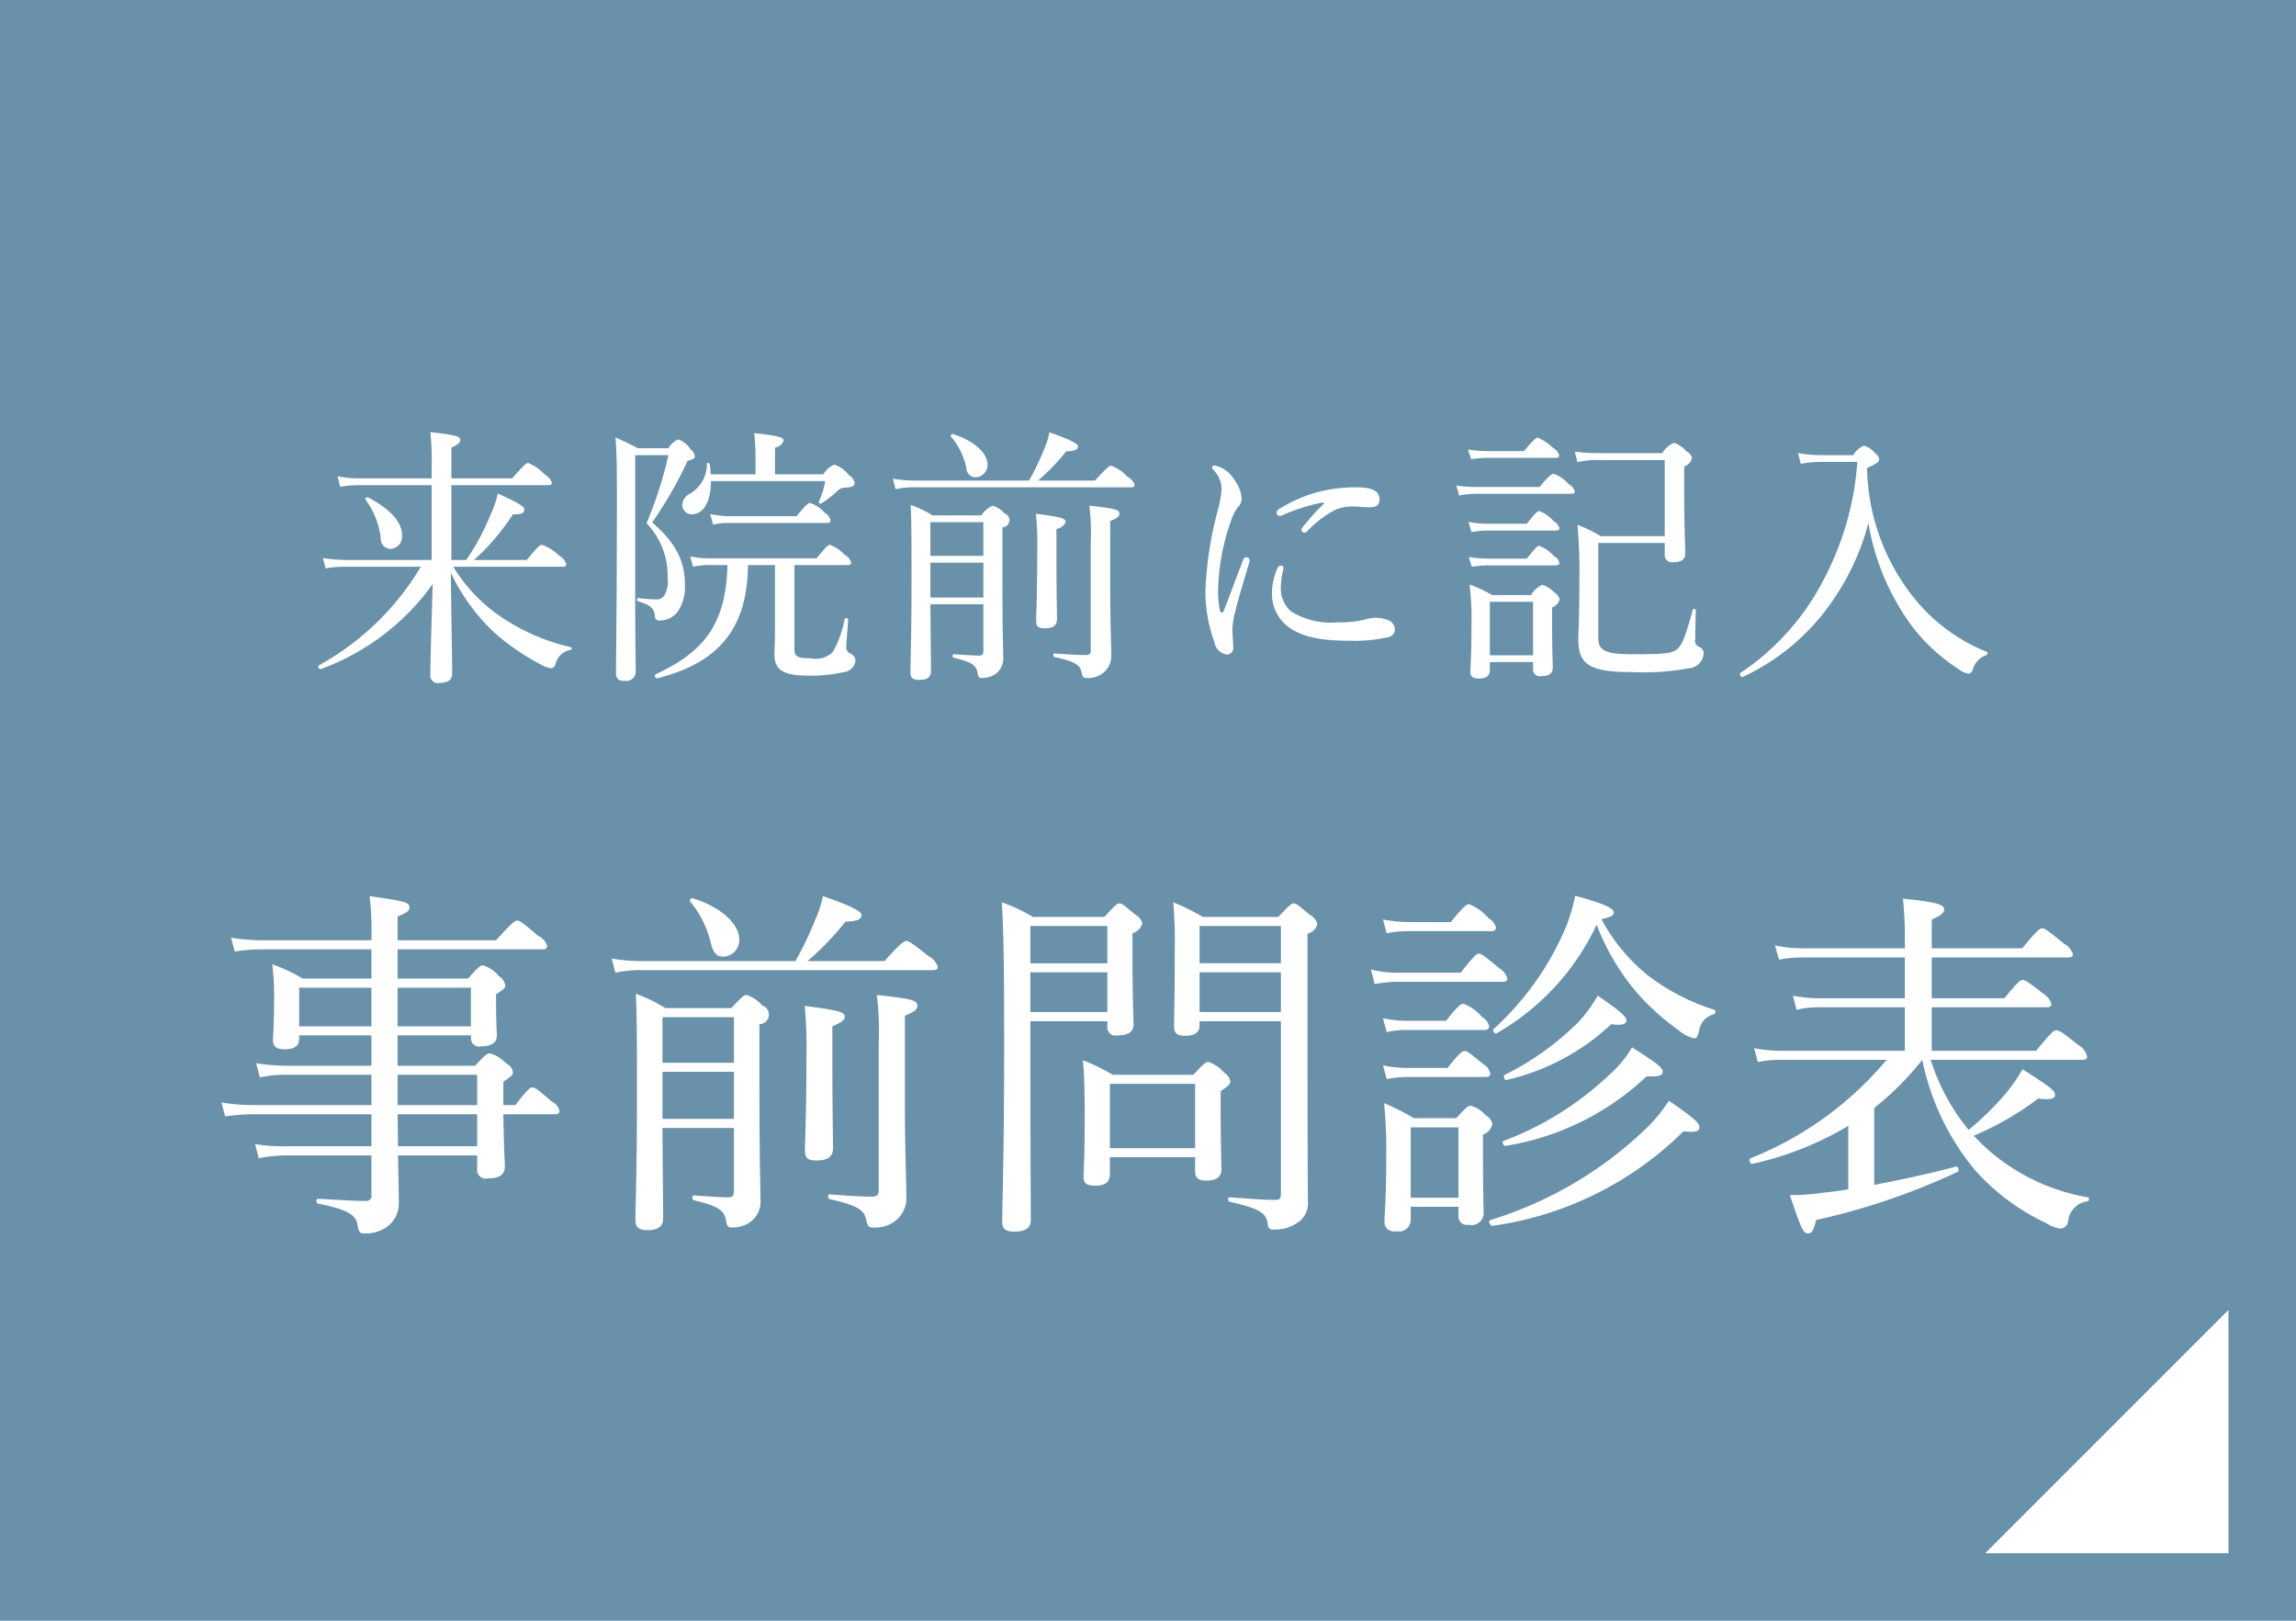 <svg id="fix_btn.svg" xmlns="http://www.w3.org/2000/svg" width="170" height="120" viewBox="0 0 170 120">
  <defs>
    <style>
      .cls-1 {
        fill: #6991aa;
      }

      .cls-2 {
        fill: #fff;
        fill-rule: evenodd;
      }
    </style>
  </defs>
  <rect id="bg" class="cls-1" width="170" height="120"/>
  <path id="arw" class="cls-2" d="M1510,1568.99V1587h-18.01" transform="translate(-1345 -1472)"/>
  <g id="txt">
    <path id="事前問診表" class="cls-2" d="M1372.5,1544.45h-5.1a11.441,11.441,0,0,0-2.24-1.05,19.835,19.835,0,0,1,.13,2.78c0,1.86-.08,2.54-0.08,2.83,0,0.49.3,0.68,0.86,0.68,0.73,0,1.08-.24,1.08-0.78v-0.25h5.35v2.25h-6.24a14.421,14.421,0,0,1-2.29-.19l0.27,1.05a8.713,8.713,0,0,1,2.08-.19h6.18v2.24h-8.83a14.369,14.369,0,0,1-2.27-.19l0.27,1.03a14.322,14.322,0,0,1,2.08-.16h8.75v2.37h-6.43a12.659,12.659,0,0,1-2.18-.16l0.27,1.05a9.9,9.9,0,0,1,1.97-.21h6.37v2.91a0.376,0.376,0,0,1-.4.46c-0.92,0-2-.08-3.57-0.16-0.13,0-.13.32,0,0.35,2.27,0.46,2.84.86,2.94,1.59,0.11,0.57.17,0.62,0.52,0.62a2.616,2.616,0,0,0,1.83-.62,2.129,2.129,0,0,0,.71-1.59c0-.84-0.03-1.76-0.06-3.56h5.86v0.99a0.639,0.639,0,0,0,.78.71c0.84,0,1.27-.25,1.27-0.9,0-.35-0.08-1.45-0.11-3.85h3.81c0.24,0,.35-0.09.35-0.25a1.114,1.114,0,0,0-.59-0.7c-1.03-.89-1.22-1.03-1.43-1.03-0.17,0-.35.14-1.25,1.3h-0.89v-1.73c0.65-.43.71-0.54,0.71-0.7a0.9,0.9,0,0,0-.52-0.67,2.489,2.489,0,0,0-1.21-.73c-0.16,0-.3.08-1.08,0.92h-5.73v-2.25h5.43v0.17a0.61,0.61,0,0,0,.76.64c0.75,0,1.16-.27,1.16-0.81,0-.19-0.06-0.86-0.06-2.43v-0.62c0.62-.38.68-0.48,0.68-0.67a1.011,1.011,0,0,0-.49-0.68,2.267,2.267,0,0,0-1.16-.78c-0.16,0-.32.08-1.1,0.97h-5.22v-2.16h10.72c0.27,0,.35-0.11.35-0.27a1.243,1.243,0,0,0-.67-0.73c-1.16-1-1.38-1.13-1.54-1.13s-0.38.13-1.57,1.46h-7.29v-1.76c0.73-.3.87-0.43,0.87-0.65,0-.4-0.16-0.46-2.94-0.86a24.263,24.263,0,0,1,.13,3.27h-8.1a15.106,15.106,0,0,1-2.29-.19l0.27,1.02a12.563,12.563,0,0,1,2.1-.16h8.02v2.16Zm1.94,0.68h5.43v2.86h-5.43v-2.86Zm-1.94,0v2.86h-5.35v-2.86h5.35Zm1.94,6.45h5.89v2.24h-5.89v-2.24Zm5.89,2.92v2.37h-5.86c0-.78-0.03-1.59-0.03-2.37h5.89Zm19.01,1.02v4.65c0,0.34-.11.48-0.38,0.48-0.57,0-1.3-.05-2.59-0.14-0.14,0-.14.33,0,0.36,2,0.46,2.27.83,2.4,1.56,0.06,0.35.14,0.46,0.41,0.46a2.331,2.331,0,0,0,1.4-.43,1.887,1.887,0,0,0,.73-1.65c0-.86-0.08-1.89-0.08-9.47v-3.51a0.707,0.707,0,0,0,.21-1.38,2.453,2.453,0,0,0-1.18-.78c-0.17,0-.3.1-1.11,0.97h-4.89a11.287,11.287,0,0,0-2.18-1.06c0.08,1.84.08,3.65,0.08,7.65,0,5.8-.11,7.85-0.11,9.12,0,0.51.24,0.73,0.89,0.73,0.78,0,1.16-.27,1.16-0.86,0-1.22-.03-2.87-0.05-6.7h5.29Zm-5.29-4.16h5.29v3.48h-5.29v-3.48Zm5.29-.67h-5.29v-3.38h5.29v3.38Zm5.45-7.53a21.281,21.281,0,0,0,2.81-2.92c0.86-.03,1.19-0.16,1.19-0.51,0-.27-0.97-0.73-2.86-1.38a8.06,8.06,0,0,1-.52,1.64,27.361,27.361,0,0,1-1.51,3.17h-11.42a13.422,13.422,0,0,1-2.19-.19l0.27,1.05a8.464,8.464,0,0,1,1.95-.19h21.57c0.27,0,.35-0.08.35-0.27a1.391,1.391,0,0,0-.7-0.78c-1.24-1-1.46-1.11-1.62-1.11s-0.38.11-1.62,1.49h-5.7Zm-6.21-.33a1.226,1.226,0,0,0,1.16-1.24c0-1.16-1.27-2.38-3.43-3.08-0.13-.05-0.29.14-0.21,0.24a7.45,7.45,0,0,1,1.54,3.11C1397.83,1542.59,1398.07,1542.83,1398.58,1542.83Zm8.05,5.16c0.7-.3.92-0.49,0.92-0.7,0-.36-0.44-0.49-2.97-0.81a30.988,30.988,0,0,1,.13,3.61c0,4.43-.11,6.43-0.11,7.02,0,0.65.19,0.81,0.87,0.81,0.81,0,1.21-.27,1.21-0.91s-0.05-2.68-.05-6.73v-2.29Zm5.37-.79c0.73-.29.92-0.48,0.92-0.72,0-.41-0.3-0.52-3-0.81a22.032,22.032,0,0,1,.14,3.64v10.8c0,0.38-.11.49-0.57,0.49-0.65,0-1.65-.06-3.08-0.17-0.13,0-.13.33,0,0.35,2.22,0.49,2.59.87,2.73,1.55,0.11,0.48.16,0.56,0.59,0.56a2.37,2.37,0,0,0,1.7-.62,2.115,2.115,0,0,0,.68-1.57c0-1.24-.11-3.34-0.11-7.18v-6.32Zm15.18,10.48h6.31v1.03c0,0.51.22,0.7,0.81,0.7,0.73,0,1.14-.24,1.14-0.84,0-.38-0.06-1.73-0.06-4.43v-1.35c0.6-.4.71-0.51,0.71-0.75a0.918,0.918,0,0,0-.46-0.62,2.436,2.436,0,0,0-1.16-.79c-0.17,0-.33.09-1.11,0.95h-5.97a14.561,14.561,0,0,0-2.21-1.08c0.13,1.46.13,2.62,0.13,4.48,0,2.84-.08,3.7-0.08,4.16s0.22,0.65.84,0.65c0.75,0,1.11-.25,1.11-0.87v-1.24Zm6.31-.67h-6.31v-4.76h6.31v4.76Zm0.33-9.4h6.02v12.8c0,0.32-.08.43-0.41,0.43-0.89,0-1.51-.06-3.4-0.19-0.13,0-.13.3,0,0.32,2.22,0.52,2.73.81,2.84,1.68a0.368,0.368,0,0,0,.46.38,2.785,2.785,0,0,0,1.64-.44,1.7,1.7,0,0,0,.87-1.64c0-.73-0.03-1.33-0.03-13.77v-6.05a1,1,0,0,0,.73-0.7,0.993,0.993,0,0,0-.54-0.68c-0.89-.75-1.03-0.86-1.22-0.86-0.16,0-.29.11-1.13,1h-5.59a15.9,15.9,0,0,0-2.19-1.08,35.162,35.162,0,0,1,.11,3.72c0,3.57-.05,4.7-0.05,5.48,0,0.49.24,0.68,0.81,0.68,0.73,0,1.08-.24,1.08-0.81v-0.27Zm0-3.62h6.02v2.94h-6.02v-2.94Zm6.02-.67h-6.02v-2.76h6.02v2.76Zm-18.55,4.29h5.7v0.38a0.61,0.61,0,0,0,.75.67c0.76,0,1.19-.24,1.19-0.81,0-.43-0.08-1.92-0.08-5.05v-1.7a1.071,1.071,0,0,0,.73-0.73,0.974,0.974,0,0,0-.51-0.64c-0.87-.73-1-0.84-1.19-0.84-0.16,0-.3.11-1.11,1h-5.29a12.437,12.437,0,0,0-2.3-1.08c0.14,2.51.17,5.18,0.17,10.66,0,8.05-.14,11.23-0.14,13.02,0,0.48.24,0.7,0.86,0.7,0.84,0,1.25-.27,1.25-0.84,0-2.1-.03-4.72-0.03-13.47v-1.27Zm0-3.62h5.7v2.94h-5.7v-2.94Zm5.7-.67h-5.7v-2.76h5.7v2.76Zm22.46,18.03h3.54v0.62a0.625,0.625,0,0,0,.75.71,0.886,0.886,0,0,0,1.11-.87c0-.38-0.05-1.7-0.05-4.43v-1.37a1.085,1.085,0,0,0,.7-0.79,0.989,0.989,0,0,0-.49-0.64,2.173,2.173,0,0,0-1.13-.71c-0.16,0-.3.08-1.05,0.92h-3.14a18.229,18.229,0,0,0-2.21-1.11,34.528,34.528,0,0,1,.16,3.95c0,3.29-.13,4.23-0.13,4.8a0.7,0.7,0,0,0,.86.73,0.873,0.873,0,0,0,1.08-.86v-0.95Zm3.54-.67h-3.54v-5.21h3.54v5.21Zm10.58-20.63c0.78-.16.92-0.3,0.92-0.49,0-.32-0.73-0.65-2.86-1.24a12.694,12.694,0,0,1-.68,2.3,21.384,21.384,0,0,1-5.37,7.58c-0.11.11,0.11,0.38,0.24,0.3a18.11,18.11,0,0,0,7.4-8.04,17.056,17.056,0,0,0,3.05,5.12,17.908,17.908,0,0,0,3.02,2.7,2.738,2.738,0,0,0,1.14.6c0.19,0,.27-0.11.38-0.6a1.454,1.454,0,0,1,1.08-1.18c0.13-.06.19-0.27,0.05-0.33a16.012,16.012,0,0,1-4.94-2.56A13.535,13.535,0,0,1,1463.57,1540.05Zm-15.9,1.05a8.012,8.012,0,0,1,1.65-.16h6.1a0.286,0.286,0,0,0,.35-0.27,1.255,1.255,0,0,0-.57-0.7,3.759,3.759,0,0,0-1.43-1.03c-0.16,0-.38.14-1.35,1.33h-3.1a10.634,10.634,0,0,1-1.92-.19Zm-0.89,3.76a10.061,10.061,0,0,1,1.7-.17h7.77c0.27,0,.36-0.08.36-0.24a1.4,1.4,0,0,0-.63-0.78c-1.1-.92-1.29-1.06-1.48-1.06-0.16,0-.35.14-1.35,1.41h-4.67a7.36,7.36,0,0,1-1.97-.24Zm0.89,3.56a6.177,6.177,0,0,1,1.48-.16h5.75c0.27,0,.36-0.11.36-0.27a1.026,1.026,0,0,0-.52-0.68,3.429,3.429,0,0,0-1.37-.99c-0.19,0-.41.13-1.3,1.26h-2.92a8.312,8.312,0,0,1-1.75-.19Zm0,3.48a8.043,8.043,0,0,1,1.46-.16h5.86c0.27,0,.35-0.08.35-0.27a1.122,1.122,0,0,0-.54-0.7c-0.98-.81-1.16-0.95-1.35-0.95s-0.38.14-1.27,1.25h-3.05a8.536,8.536,0,0,1-1.73-.19Zm8.8,4.94a19.752,19.752,0,0,0,10.45-5.15c0.89,0.05,1.19-.06,1.19-0.33,0-.32-0.43-0.64-2.27-1.81a8.26,8.26,0,0,1-1.65,2,23.226,23.226,0,0,1-7.85,4.92C1456.17,1556.52,1456.31,1556.87,1456.47,1556.84Zm0.08-4.88a16.812,16.812,0,0,0,7.75-4.13c0.84,0.13,1.13-.03,1.13-0.27,0-.3-0.56-0.76-2.13-1.84a11.314,11.314,0,0,1-1.32,1.84,20.64,20.64,0,0,1-5.56,4.02C1456.28,1551.66,1456.39,1552.01,1456.55,1551.96Zm-1.05,10.8a24.99,24.99,0,0,0,14.15-7c0.89,0.11,1.18-.02,1.18-0.29,0-.33-0.4-0.68-2.26-1.97a11.511,11.511,0,0,1-1.57,1.94,28.845,28.845,0,0,1-11.64,6.89C1455.17,1562.38,1455.31,1562.78,1455.5,1562.76Zm43.68-12.29c0.27,0,.35-0.08.35-0.27a1.375,1.375,0,0,0-.67-0.84c-1.19-.97-1.43-1.08-1.62-1.08-0.16,0-.35.14-1.48,1.52h-7.73v-3.22h8.51c0.27,0,.35-0.1.35-0.26a1.367,1.367,0,0,0-.62-0.76c-1.11-.87-1.32-1-1.51-1-0.17,0-.36.13-1.35,1.35h-5.38v-3.02h10.1c0.24,0,.35-0.09.35-0.25a1.409,1.409,0,0,0-.67-0.78c-1.22-1-1.43-1.13-1.6-1.13s-0.37.13-1.48,1.48h-6.7v-2.13c0.71-.3.92-0.52,0.92-0.73,0-.33-0.3-0.54-3.05-0.81a30.228,30.228,0,0,1,.14,3.4v0.27h-7.67a8.207,8.207,0,0,1-1.95-.22l0.3,1.06a9.3,9.3,0,0,1,1.67-.16h7.65v3.02h-6.4a9.921,9.921,0,0,1-1.89-.19l0.27,1.05a6.45,6.45,0,0,1,1.64-.19h6.38v3.22h-9.16a11.389,11.389,0,0,1-2-.19l0.27,1.02a8.87,8.87,0,0,1,1.79-.16h7.75a25.351,25.351,0,0,1-10.08,7.29c-0.16.08-.05,0.46,0.14,0.41a23.791,23.791,0,0,0,7.1-2.81v4.7c-0.65.11-1.27,0.19-1.81,0.24a16.786,16.786,0,0,1-2.51.19c0.81,2.45,1,2.83,1.32,2.83,0.3,0,.41-0.16.62-0.99a50.078,50.078,0,0,0,10.48-3.57c0.14-.08.03-0.43-0.13-0.38-1.87.49-4.05,0.97-6.05,1.35v-5.69a22.261,22.261,0,0,0,3.56-3.57,18.48,18.48,0,0,0,3.94,8.21,16.379,16.379,0,0,0,5.19,3.86,2.859,2.859,0,0,0,1.1.43,0.615,0.615,0,0,0,.57-0.56,1.632,1.632,0,0,1,1.43-1.46c0.14-.03.16-0.27,0.03-0.3a15.063,15.063,0,0,1-7.32-3.46c-0.4-.35-0.75-0.7-1.13-1.1a22.3,22.3,0,0,0,4.78-2.76c1.02,0.14,1.24-.02,1.24-0.27,0-.29-0.32-0.56-2.4-1.89a13.833,13.833,0,0,1-1.22,1.76,22.608,22.608,0,0,1-2.78,2.73,15.667,15.667,0,0,1-2.81-5.19h11.23Z" transform="translate(-1345 -1472)"/>
    <path id="来院前に記入" class="cls-2" d="M1386.66,1513.96c0.2,0,.26-0.06.26-0.2a1.075,1.075,0,0,0-.52-0.62,3.293,3.293,0,0,0-1.28-.8c-0.12,0-.26.08-1.12,1.12h-3.9a17.085,17.085,0,0,0,2.88-3.38c0.66,0,.84-0.08.84-0.36,0-.22-0.42-0.48-1.96-1.18a7.844,7.844,0,0,1-.56,1.62,17.523,17.523,0,0,1-1.78,3.3h-1.1v-5.54h7.16c0.22,0,.28-0.06.28-0.18a1.17,1.17,0,0,0-.54-0.62,3.347,3.347,0,0,0-1.22-.84c-0.12,0-.26.1-1.18,1.14h-4.5v-2.28c0.54-.26.66-0.38,0.66-0.56,0-.28-0.32-0.36-2.22-0.59a18.485,18.485,0,0,1,.1,2.45v0.98h-5.37a7.74,7.74,0,0,1-1.6-.16l0.2,0.78a9.069,9.069,0,0,1,1.42-.12h5.35v5.54h-6.27a11.754,11.754,0,0,1-1.78-.14l0.2,0.76a9.44,9.44,0,0,1,1.6-.12h5.45a19.96,19.96,0,0,1-7.55,7.3,0.168,0.168,0,0,0,.14.28,17.62,17.62,0,0,0,8.29-6.3c-0.08,2.4-.18,6.06-0.18,6.72a0.559,0.559,0,0,0,.7.6c0.6,0,.92-0.22.92-0.68,0-.78-0.08-5.34-0.1-7.48a14.658,14.658,0,0,0,3.14,4.36,17.029,17.029,0,0,0,3.52,2.44,2.2,2.2,0,0,0,.76.28,0.365,0.365,0,0,0,.32-0.28,1.388,1.388,0,0,1,1.14-1.08c0.08-.02.1-0.18,0.02-0.2a15.26,15.26,0,0,1-4.9-2.06,12.052,12.052,0,0,1-3.82-3.9h8.1Zm-12.71-1.32a0.914,0.914,0,0,0,.82-1c0-.94-0.8-1.92-2.54-2.82-0.08-.04-0.22.1-0.16,0.18a5.9,5.9,0,0,1,1.12,2.84A0.744,0.744,0,0,0,1373.95,1512.64Zm32.15-5.02a5.823,5.823,0,0,1-.48,1.54c-0.04.08,0.12,0.16,0.18,0.12a7.952,7.952,0,0,0,1.18-.9,0.812,0.812,0,0,1,.62-0.28c0.46,0,.68-0.12.68-0.36a0.946,0.946,0,0,0-.44-0.58,2.331,2.331,0,0,0-1.06-.76,1.772,1.772,0,0,0-.82.72h-3.58v-1.98a0.8,0.8,0,0,0,.64-0.52c0-.21-0.24-0.34-2.18-0.55a14.875,14.875,0,0,1,.1,1.57v1.48h-3.32a5.735,5.735,0,0,0-.08-0.78c-0.02-.08-0.2-0.08-0.2,0a2.527,2.527,0,0,1-1.23,2.2,1.041,1.041,0,0,0-.6.8,0.718,0.718,0,0,0,.7.74c0.82,0,1.43-.84,1.43-2.46h8.46Zm-3.72,6.22v4.66c0,1.06-.04,1.7-0.04,1.94,0,1.12.6,1.58,2.44,1.58a10.29,10.29,0,0,0,2.6-.24,1.011,1.011,0,0,0,.96-0.82,0.6,0.6,0,0,0-.36-0.56,0.515,0.515,0,0,1-.32-0.56c0-.32.1-1.18,0.14-1.96,0-.12-0.24-0.16-0.26-0.04a7.924,7.924,0,0,1-.88,2.44,1.792,1.792,0,0,1-1.62.46c-1.02,0-1.22-.14-1.22-0.68v-6.22h3.94c0.2,0,.26-0.06.26-0.2a0.94,0.94,0,0,0-.48-0.56,2.915,2.915,0,0,0-1.08-.74c-0.12,0-.28.1-1,1h-7.94a7.087,7.087,0,0,1-1.41-.14l0.2,0.76a5.274,5.274,0,0,1,1.21-.12h1.34c-0.1,4.14-1.54,6.36-5.31,8.08-0.12.06-.02,0.34,0.12,0.3,4.59-1.16,6.67-3.72,6.71-8.38h2Zm-10.35-8.14h2.46a29.153,29.153,0,0,1-1.62,5.04,5.57,5.57,0,0,1,1.56,4.02,2.13,2.13,0,0,1-.26,1.36,0.7,0.7,0,0,1-.62.26,12.185,12.185,0,0,1-1.3-.1c-0.1-.02-0.1.22,0,0.24,0.98,0.3,1.18.54,1.24,1.1a0.314,0.314,0,0,0,.38.32,1.647,1.647,0,0,0,1.3-.64,3.23,3.23,0,0,0,.54-2.02c0-1.76-.68-3.08-2.42-4.6a29.952,29.952,0,0,0,2.62-4.56c0.44-.12.54-0.18,0.54-0.34a0.875,0.875,0,0,0-.34-0.54,1.736,1.736,0,0,0-.88-0.7,1.415,1.415,0,0,0-.74.65h-2.26c-0.68-.35-0.96-0.49-1.66-0.8,0.1,1.19.12,2.25,0.1,7.89,0,4.02-.06,8.32-0.06,9.56a0.5,0.5,0,0,0,.6.56,0.694,0.694,0,0,0,.86-0.72c0-.48-0.04-2.36-0.04-5.64V1505.7Zm5.77,5.14a5.239,5.239,0,0,1,1.18-.12h7.26c0.2,0,.26-0.08.26-0.2a0.973,0.973,0,0,0-.44-0.56,2.508,2.508,0,0,0-1.08-.72c-0.12,0-.26.08-1,0.98h-5a7.512,7.512,0,0,1-1.4-.16Zm20.01,5.9v3.44c0,0.26-.08.36-0.28,0.36-0.42,0-.96-0.04-1.92-0.1-0.1,0-.1.24,0,0.26,1.48,0.34,1.68.62,1.78,1.16,0.04,0.26.1,0.34,0.3,0.34a1.747,1.747,0,0,0,1.05-.32,1.4,1.4,0,0,0,.54-1.22c0-.64-0.06-1.4-0.06-7.02v-2.6a0.523,0.523,0,0,0,.16-1.02,1.9,1.9,0,0,0-.88-0.58,1.814,1.814,0,0,0-.83.72h-3.62a8.656,8.656,0,0,0-1.62-.78c0.06,1.36.06,2.7,0.06,5.66,0,4.3-.08,5.82-0.08,6.76,0,0.38.18,0.54,0.66,0.54,0.58,0,.86-0.2.86-0.64,0-.9-0.02-2.12-0.04-4.96h3.92Zm-3.92-3.08h3.92v2.58h-3.92v-2.58Zm3.92-.5h-3.92v-2.5h3.92v2.5Zm4.05-5.58a15.4,15.4,0,0,0,2.08-2.16c0.64-.02.88-0.12,0.88-0.38,0-.2-0.72-0.54-2.12-1.03a6.06,6.06,0,0,1-.38,1.23,21.752,21.752,0,0,1-1.12,2.34h-8.47a9.5,9.5,0,0,1-1.62-.14l0.2,0.78a6.153,6.153,0,0,1,1.44-.14h15.99c0.2,0,.26-0.06.26-0.2a1.041,1.041,0,0,0-.52-0.58,3.1,3.1,0,0,0-1.2-.82c-0.12,0-.28.08-1.2,1.1h-4.22Zm-4.61-.24a0.915,0.915,0,0,0,.87-0.92c0-.87-0.95-1.76-2.55-2.28a0.132,0.132,0,0,0-.16.18,5.407,5.407,0,0,1,1.14,2.3A0.7,0.7,0,0,0,1417.25,1507.34Zm5.97,3.82a0.837,0.837,0,0,0,.68-0.52c0-.26-0.32-0.36-2.2-0.6a21.57,21.57,0,0,1,.1,2.68c0,3.28-.08,4.76-0.08,5.2,0,0.48.14,0.6,0.64,0.6,0.6,0,.9-0.2.9-0.68,0-.46-0.04-1.98-0.04-4.98v-1.7Zm3.98-.58c0.54-.22.68-0.36,0.68-0.54,0-.3-0.22-0.38-2.22-0.6a17.017,17.017,0,0,1,.1,2.7v8c0,0.28-.08.36-0.42,0.36-0.48,0-1.22-.04-2.28-0.12-0.1,0-.1.24,0,0.26,1.64,0.36,1.92.64,2.02,1.14,0.08,0.36.12,0.42,0.44,0.42a1.774,1.774,0,0,0,1.26-.46,1.571,1.571,0,0,0,.5-1.16c0-.92-0.08-2.48-0.08-5.32v-4.68Zm15.8-1.26a16.374,16.374,0,0,0-1.52,1.68,0.369,0.369,0,0,0-.12.26,0.235,0.235,0,0,0,.2.18,0.305,0.305,0,0,0,.24-0.12,7.948,7.948,0,0,1,2.12-1.6,3.417,3.417,0,0,1,1.28-.22c0.32,0,.86.06,1.14,0.06,0.52,0,.8-0.1.8-0.6,0-.44-0.28-0.88-1.66-0.88a11.467,11.467,0,0,0-3.02.38,10.616,10.616,0,0,0-2.7,1.2,0.375,0.375,0,0,0-.24.32,0.226,0.226,0,0,0,.24.22,0.858,0.858,0,0,0,.3-0.1,13.658,13.658,0,0,1,2.8-.88C1443.04,1509.18,1443.06,1509.26,1443,1509.32Zm-3.82,6.58a3.053,3.053,0,0,0,1,2.34c1.2,1.08,3.16,1.2,4.82,1.2a11.146,11.146,0,0,0,2.78-.26,0.6,0.6,0,0,0,.5-0.6,0.785,0.785,0,0,0-.54-0.68,2.928,2.928,0,0,0-.82-0.16,3.165,3.165,0,0,0-.76.1,5.793,5.793,0,0,1-.74.16,9.388,9.388,0,0,1-1.42.08,5.561,5.561,0,0,1-3.42-.82,2.262,2.262,0,0,1-.74-1.88,6.7,6.7,0,0,1,.2-1.32,0.191,0.191,0,0,0-.22-0.18,0.286,0.286,0,0,0-.24.2A4.481,4.481,0,0,0,1439.18,1515.9Zm-2.15-2.4c-0.48,1.24-.96,2.54-1.42,3.72a0.187,0.187,0,0,1-.14.14,0.148,0.148,0,0,1-.14-0.14,6.7,6.7,0,0,1-.14-1.62,16.4,16.4,0,0,1,1-5.16,3.115,3.115,0,0,1,.46-0.88,0.882,0.882,0,0,0,.28-0.66,2.561,2.561,0,0,0-.54-1.38,2.262,2.262,0,0,0-1.46-1.06,0.162,0.162,0,0,0-.18.14,0.27,0.27,0,0,0,.1.2,2.037,2.037,0,0,1,.6,1.42,8.515,8.515,0,0,1-.3,1.64,26.545,26.545,0,0,0-.9,5.88,10.935,10.935,0,0,0,.66,3.78,1.1,1.1,0,0,0,.92.94,0.477,0.477,0,0,0,.48-0.56c0-.28-0.06-0.94-0.06-1.3a6.051,6.051,0,0,1,.2-1.28c0.18-.78.56-2.04,1.04-3.64a0.88,0.88,0,0,0,.04-0.2,0.256,0.256,0,0,0-.24-0.22A0.284,0.284,0,0,0,1437.03,1513.5Zm18.28,7.52h3.2v0.54a0.5,0.5,0,0,0,.62.5c0.56,0,.84-0.2.84-0.62,0-.28-0.05-1.36-0.05-3.42v-1.04a0.945,0.945,0,0,0,.56-0.58,0.8,0.8,0,0,0-.38-0.52,2.2,2.2,0,0,0-.89-0.58,1.73,1.73,0,0,0-.84.76h-2.88a10.654,10.654,0,0,0-1.68-.78,20.011,20.011,0,0,1,.14,2.9c0,2.42-.08,3.14-0.08,3.56,0,0.34.18,0.5,0.62,0.5,0.54,0,.82-0.2.82-0.6v-0.62Zm3.2-.5h-3.2v-3.96h3.2v3.96Zm9.75-8.32v0.88a0.529,0.529,0,0,0,.66.54c0.56,0,.86-0.18.86-0.68,0-.42-0.08-1.88-0.08-4.8v-1.6a0.894,0.894,0,0,0,.58-0.62,0.7,0.7,0,0,0-.42-0.5,1.9,1.9,0,0,0-.92-0.63,1.825,1.825,0,0,0-.86.76h-4.76a13.691,13.691,0,0,1-1.72-.11l0.2,0.78a5.874,5.874,0,0,1,1.52-.16h4.94v5.64h-4.74a10.533,10.533,0,0,0-1.72-.84,40.127,40.127,0,0,1,.14,4.22c0,2.78-.08,3.68-0.08,4.26,0,1.88.88,2.42,3.94,2.42a18.979,18.979,0,0,0,4.26-.28,1.178,1.178,0,0,0,1.08-1.04,0.532,0.532,0,0,0-.3-0.54,0.466,0.466,0,0,1-.32-0.58c0-.58.02-1.44,0.04-2.14,0-.1-0.2-0.14-0.22-0.04-0.52,1.9-.76,2.5-1.04,2.8-0.36.44-.96,0.5-3.4,0.5-2.16,0-2.56-.32-2.56-1.24v-7h4.92Zm-14.33-6.2a9.366,9.366,0,0,1,1.18-.1h5.07c0.2,0,.26-0.06.26-0.2a0.923,0.923,0,0,0-.44-0.53,3.653,3.653,0,0,0-1.13-.76c-0.14,0-.28.11-1.04,0.99h-2.72a9.478,9.478,0,0,1-1.42-.12Zm-0.9,2.68a8.48,8.48,0,0,1,1.32-.12h6.99c0.18,0,.26-0.06.26-0.18a0.888,0.888,0,0,0-.46-0.54,2.668,2.668,0,0,0-1.1-.76c-0.12,0-.31.08-1.05,0.98h-4.62a8.645,8.645,0,0,1-1.54-.12Zm0.92,2.72a7.156,7.156,0,0,1,1.22-.12h5.03c0.2,0,.26-0.06.26-0.18a0.836,0.836,0,0,0-.42-0.5,2.639,2.639,0,0,0-1.07-.76c-0.12,0-.26.1-0.92,0.94h-2.88a7.6,7.6,0,0,1-1.44-.14Zm0.02,2.56a9.941,9.941,0,0,1,1.22-.1h5.01c0.2,0,.26-0.06.26-0.2a0.787,0.787,0,0,0-.42-0.5,2.685,2.685,0,0,0-1.07-.74c-0.12,0-.26.1-0.92,0.94h-2.86a9.518,9.518,0,0,1-1.44-.12Zm25.82-8.26a8.953,8.953,0,0,1-1.66-.16l0.2,0.8a8.5,8.5,0,0,1,1.5-.14h2.69a21.855,21.855,0,0,1-2.39,8.52,18.445,18.445,0,0,1-6.26,7.1c-0.12.08,0.04,0.36,0.16,0.3a16.326,16.326,0,0,0,6.46-5.36,18.234,18.234,0,0,0,2.85-6.04,17.647,17.647,0,0,0,2.32,6.28,13.323,13.323,0,0,0,4.3,4.5,1.724,1.724,0,0,0,.78.38,0.386,0.386,0,0,0,.32-0.28,1.576,1.576,0,0,1,1.02-1.1,0.134,0.134,0,0,0,.02-0.24,13.167,13.167,0,0,1-5.28-3.86,15.833,15.833,0,0,1-3.58-9.74c0.8-.38.9-0.48,0.9-0.66a0.715,0.715,0,0,0-.32-0.46,1.6,1.6,0,0,0-.8-0.54,1.524,1.524,0,0,0-.8.7h-2.43Z" transform="translate(-1345 -1472)"/>
  </g>
</svg>
